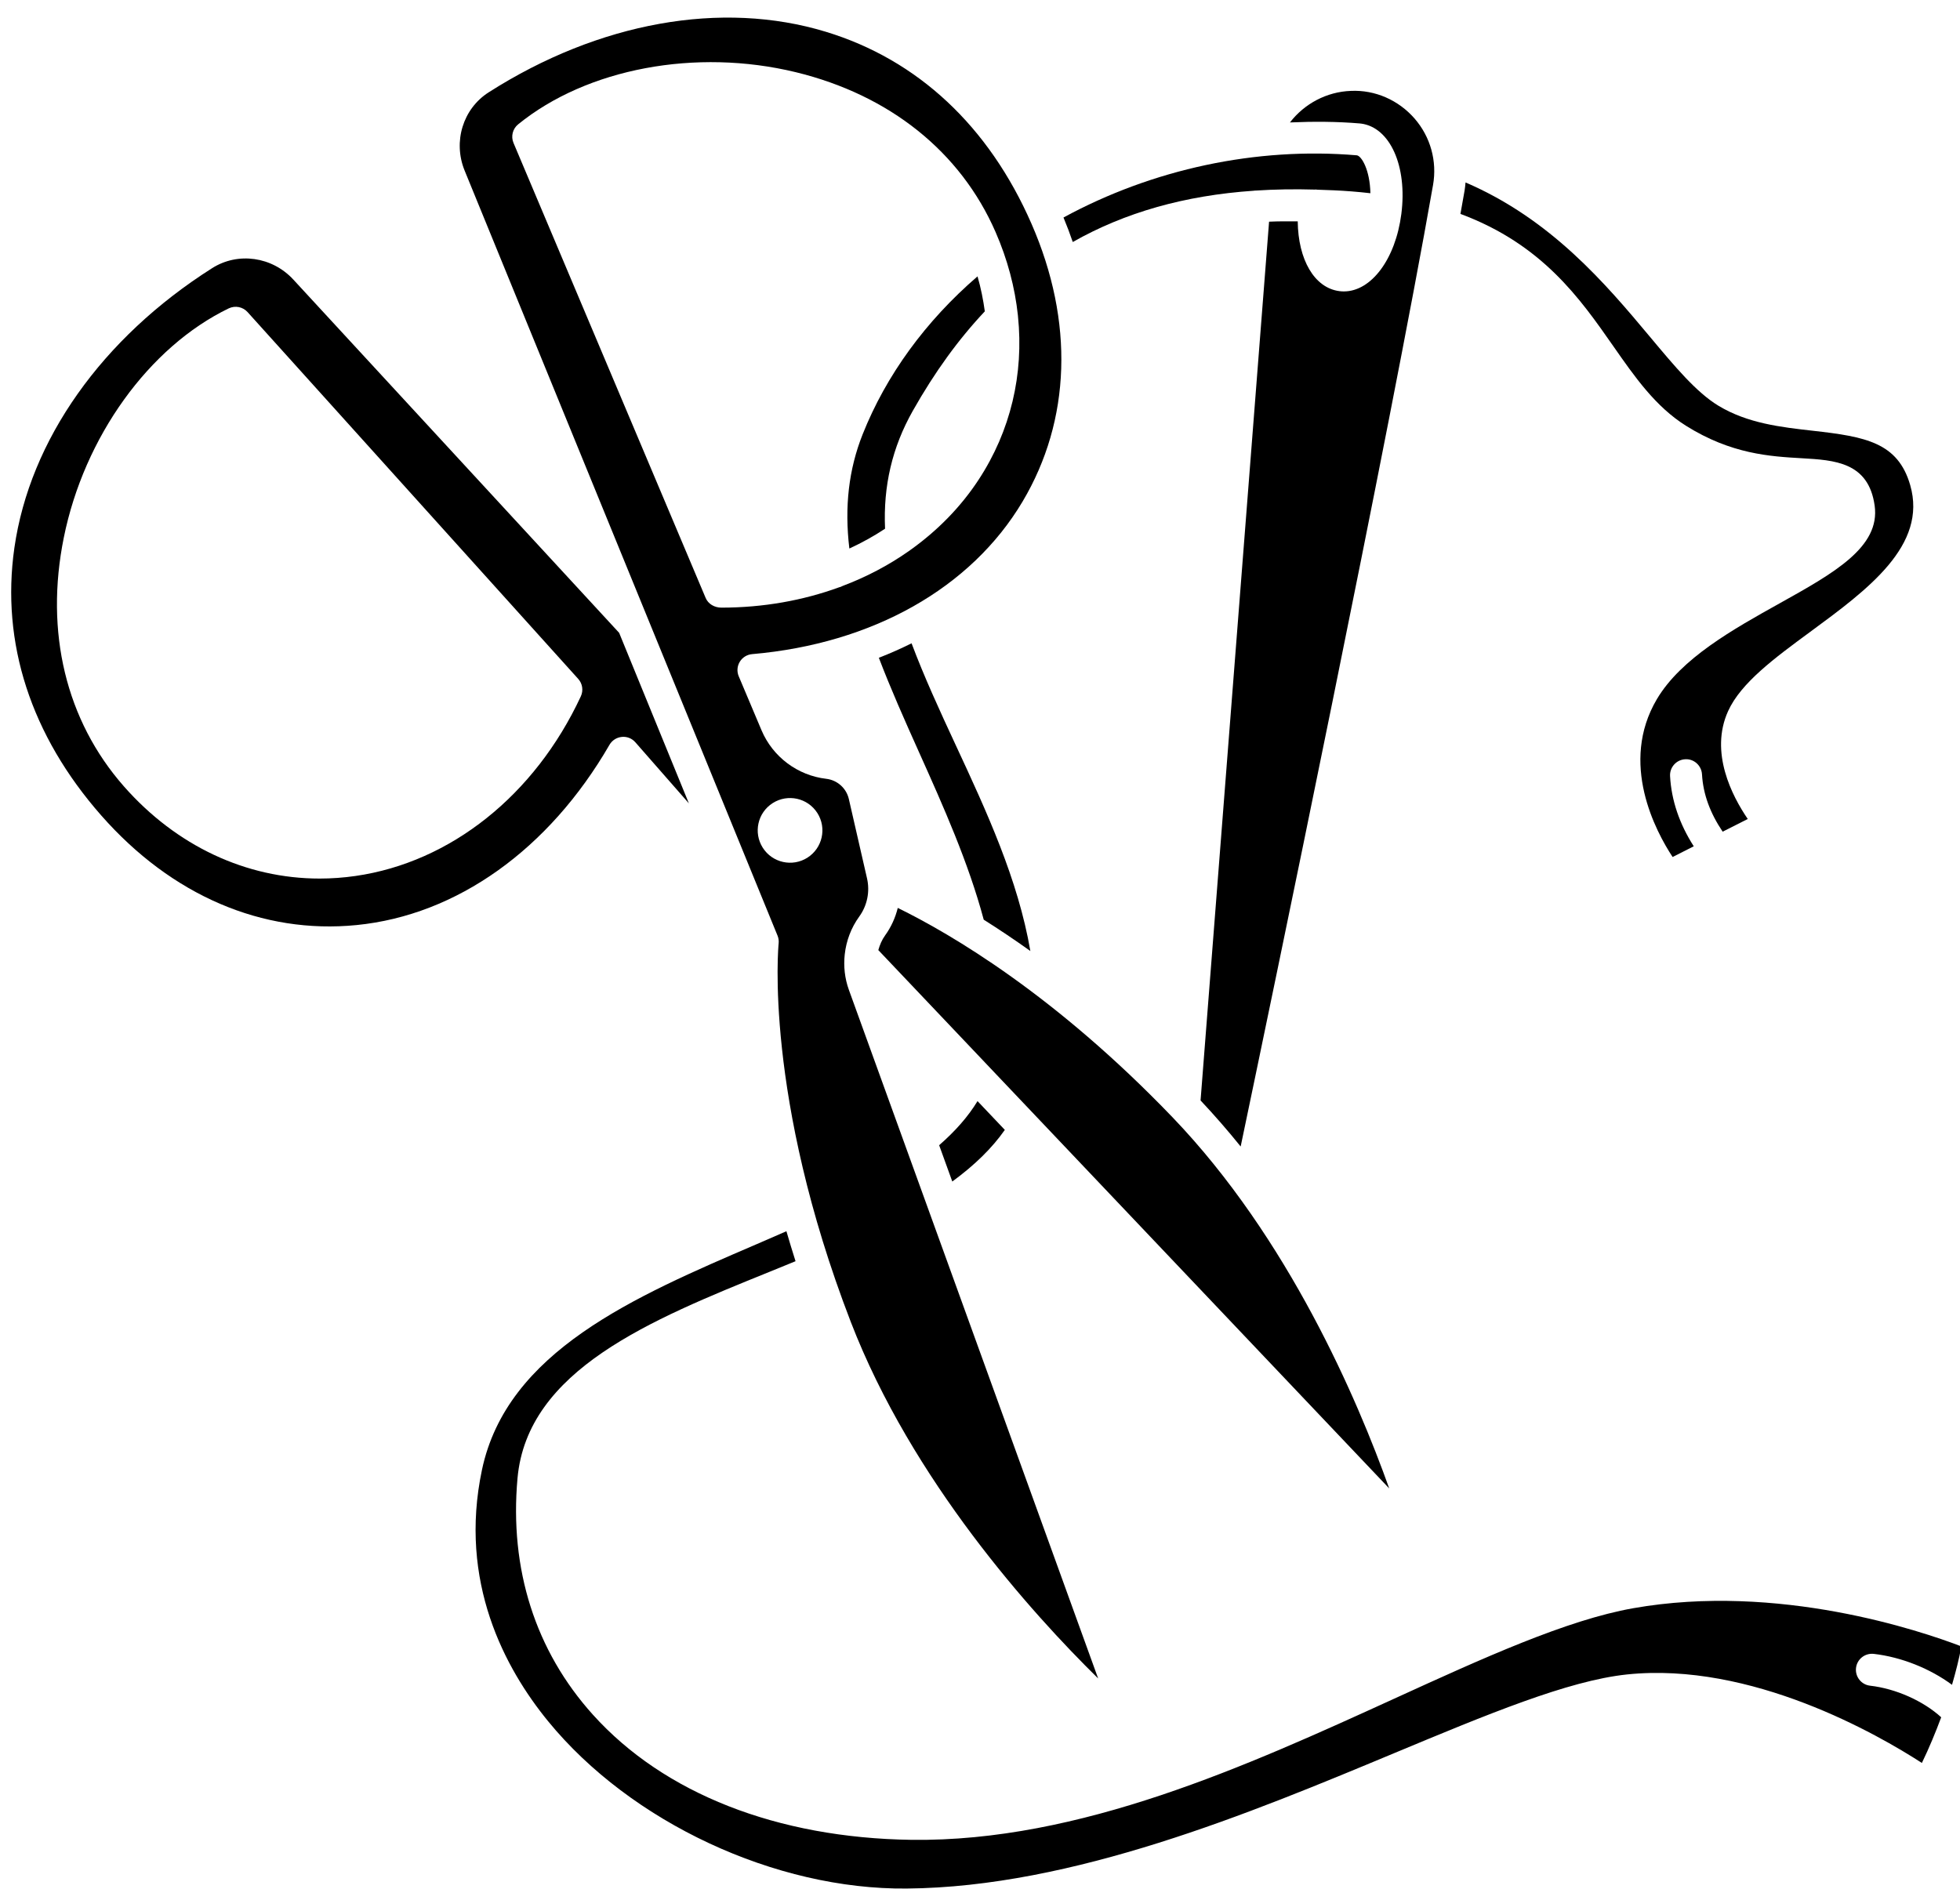 <?xml version="1.0" encoding="UTF-8"?><svg xmlns="http://www.w3.org/2000/svg" xmlns:xlink="http://www.w3.org/1999/xlink" height="118.1" preserveAspectRatio="xMidYMid meet" version="1.0" viewBox="-0.7 -1.1 122.5 118.1" width="122.5" zoomAndPan="magnify"><g id="change1_1"><path d="M54.228,40.021c0.739,1.937,1.601,3.876,2.515,5.912c1.521,3.388,3.084,6.888,4.04,10.461 c0.908,0.573,1.88,1.219,2.914,1.958c-0.765-4.464-2.735-8.724-4.659-12.861c-1.021-2.196-1.982-4.289-2.765-6.375 C55.613,39.444,54.932,39.748,54.228,40.021z" fill="inherit"/><path d="M72.582,68.746c-7.309-7.617-13.805-11.438-17.171-13.088c-0.151,0.61-0.412,1.193-0.789,1.714 c-0.204,0.282-0.334,0.598-0.427,0.923l6.657,7.016c0,0,0,0,0,0.001l25.274,26.636C84.141,86.383,79.829,76.3,72.582,68.746z" fill="inherit"/><path d="M77.666,10.823c0.034-0.001,0.064-0.014,0.1-0.011c0.003,0,0.005,0.002,0.008,0.002c1.195-0.078,2.431-0.1,3.716-0.062 c0.025,0.001,0.048-0.009,0.074-0.007c0.014,0.002,0.024,0.01,0.038,0.012c0.71,0.023,1.421,0.049,2.159,0.107 c0.403,0.032,0.799,0.07,1.189,0.115c-0.032-1.464-0.552-2.322-0.843-2.369c-6.293-0.533-12.763,0.857-18.339,3.887 c0.212,0.509,0.405,1.02,0.58,1.532C69.6,12.183,73.344,11.118,77.666,10.823z" fill="inherit"/><path d="M84.313,6.619c0.008,0.001,0.014,0.005,0.022,0.006c0.007,0.001,0.014-0.002,0.021-0.001 c1.824,0.234,2.911,2.663,2.528,5.649c-0.365,2.832-1.882,4.845-3.594,4.845c-0.093,0-0.186-0.006-0.279-0.018 c-1.564-0.201-2.578-1.971-2.603-4.364c-0.605-0.003-1.209-0.004-1.791,0.022l-4.282,54.936c0.877,0.933,1.714,1.895,2.506,2.879 c1.898-9.065,9.323-44.693,12.023-60.104c0.263-1.498-0.158-3.015-1.156-4.162c-1.001-1.149-2.467-1.797-3.976-1.725 c-1.519,0.053-2.91,0.805-3.81,1.972C81.387,6.49,82.854,6.495,84.313,6.619z" fill="inherit"/><path d="M100.126,20.532c1.358,1.946,2.641,3.785,4.54,4.979c2.836,1.783,5.276,1.922,7.237,2.035 c2.056,0.118,4.181,0.239,4.563,2.963c0.364,2.595-2.557,4.223-5.938,6.108c-2.886,1.609-6.156,3.432-7.671,5.987 c-2.369,3.999-0.068,8.276,0.981,9.871l1.322-0.669c-0.895-1.4-1.397-2.87-1.481-4.387c-0.031-0.551,0.391-1.023,0.942-1.054 c0.549-0.038,1.023,0.392,1.054,0.943c0.07,1.243,0.509,2.421,1.291,3.584l1.569-0.793c-0.982-1.438-2.396-4.168-1.23-6.742 c0.802-1.77,2.901-3.315,5.125-4.951c3.612-2.657,7.347-5.405,6.257-9.182c-0.77-2.666-2.804-3.026-6.06-3.393 c-2.016-0.227-4.1-0.462-5.93-1.57c-1.373-0.832-2.72-2.444-4.28-4.312c-2.769-3.314-6.187-7.352-11.521-9.643 c-0.017,0.169-0.031,0.339-0.06,0.508c-0.082,0.467-0.169,0.956-0.259,1.458C95.682,14.173,98.039,17.541,100.126,20.532z" fill="inherit"/><path d="M62.102,69.534l-1.707-1.799c-0.588,0.971-1.394,1.882-2.398,2.757l0.821,2.27C60.217,71.739,61.305,70.673,62.102,69.534z" fill="inherit"/><path d="M37.392,45.463c0.161-0.279,0.447-0.463,0.768-0.495c0.327-0.034,0.638,0.093,0.85,0.336l3.345,3.817l-4.359-10.661 L17.634,16.378c-1.326-1.438-3.46-1.739-5.073-0.716C5.67,20.032,1.164,26.406,0.199,33.148c-0.85,5.939,1.028,11.726,5.431,16.732 c4.396,5,10.068,7.435,15.955,6.85C27.848,56.111,33.609,52.005,37.392,45.463z M21.521,53.661 c-0.752,0.108-1.502,0.162-2.245,0.162c-4.588,0-8.953-2.034-12.235-5.767c-3.617-4.115-4.95-9.637-3.753-15.55 c1.272-6.291,5.318-11.915,10.306-14.327c0.401-0.193,0.881-0.1,1.179,0.231l20.665,22.93c0.269,0.298,0.333,0.727,0.164,1.091 C32.732,48.605,27.469,52.804,21.521,53.661z" fill="inherit"/><path d="M116.41,102.291c1.739,0.201,3.519,0.921,4.891,1.934c0.235-0.812,0.442-1.616,0.585-2.402 c-2.535-0.971-11.435-3.987-20.508-2.386c-4.164,0.735-9.389,3.12-14.919,5.646c-9.226,4.212-19.678,8.971-30.199,8.834 c-8.398-0.121-15.466-2.898-19.901-7.821c-3.596-3.99-5.226-9.101-4.715-14.78c0.609-6.776,8.315-9.897,15.768-12.915 c0.536-0.217,1.073-0.438,1.609-0.657c-0.204-0.639-0.391-1.26-0.57-1.874c-0.621,0.271-1.237,0.541-1.869,0.813 c-7.667,3.294-15.595,6.701-17.159,14.103c-1.479,7.001,1.432,12.412,4.134,15.717c5.169,6.323,14.211,10.538,22.414,10.458 c10.372-0.085,21.498-4.724,30.437-8.451c5.844-2.437,10.892-4.542,14.566-4.931c7.778-0.819,15.722,3.769,18.444,5.531 c0.466-0.965,0.856-1.914,1.207-2.855c-1.114-1.017-2.823-1.789-4.445-1.975c-0.549-0.063-0.942-0.56-0.879-1.108 S115.857,102.233,116.41,102.291z" fill="inherit"/><path d="M47.897,57.393c0.063,0.153,0.086,0.321,0.068,0.486c-0.01,0.094-0.939,9.538,4.508,23.657 c3.828,9.918,11.3,18.198,15.462,22.293L52.356,60.784c-0.261-0.721-0.341-1.479-0.26-2.219c0-0.002,0-0.004,0.001-0.006 c0.093-0.84,0.394-1.655,0.906-2.361c0.498-0.688,0.676-1.558,0.486-2.387l-1.136-4.96c-0.155-0.676-0.722-1.184-1.41-1.264 c-1.794-0.208-3.346-1.372-4.049-3.037l-1.423-3.372c-0.125-0.294-0.101-0.631,0.064-0.905s0.451-0.453,0.771-0.48 c7.527-0.652,13.689-4.129,16.905-9.539c3.025-5.09,3.226-11.253,0.562-17.355C61.106,6.79,56.661,2.636,50.921,0.888 c-6.514-1.985-14.198-0.606-21.077,3.783c-1.611,1.027-2.243,3.087-1.503,4.897L47.897,57.393z M47.594,49.105 c0.942-0.599,2.191-0.321,2.791,0.621c0.599,0.942,0.321,2.191-0.621,2.791c-0.942,0.599-2.191,0.321-2.791-0.621 C46.374,50.953,46.652,49.704,47.594,49.105z M31.685,6.672c4.301-3.495,11.108-4.773,17.348-3.26 c5.861,1.424,10.297,4.972,12.489,9.992c0.749,1.714,1.21,3.464,1.396,5.202c0.001,0.024,0.006,0.046,0.006,0.069 c0.371,3.608-0.456,7.161-2.464,10.22c-1.126,1.716-2.578,3.187-4.265,4.389c-0.037,0.026-0.068,0.057-0.109,0.078 c-1.254,0.88-2.638,1.608-4.123,2.169c-0.064,0.026-0.121,0.064-0.192,0.077c-0.003,0.001-0.006,0-0.009,0.001 c-2.27,0.83-4.764,1.277-7.375,1.277c-0.426-0.001-0.822-0.22-0.986-0.611L31.395,7.837C31.221,7.427,31.34,6.952,31.685,6.672z" fill="inherit"/><path d="M53.215,26.052c-0.87,2.188-1.142,4.535-0.83,7.139c0.783-0.361,1.53-0.773,2.231-1.239 c-0.119-2.67,0.445-5.089,1.734-7.369c1.385-2.451,2.866-4.481,4.501-6.219c-0.101-0.729-0.244-1.459-0.456-2.187 C57.159,18.966,54.685,22.352,53.215,26.052z" fill="inherit"/></g></svg>